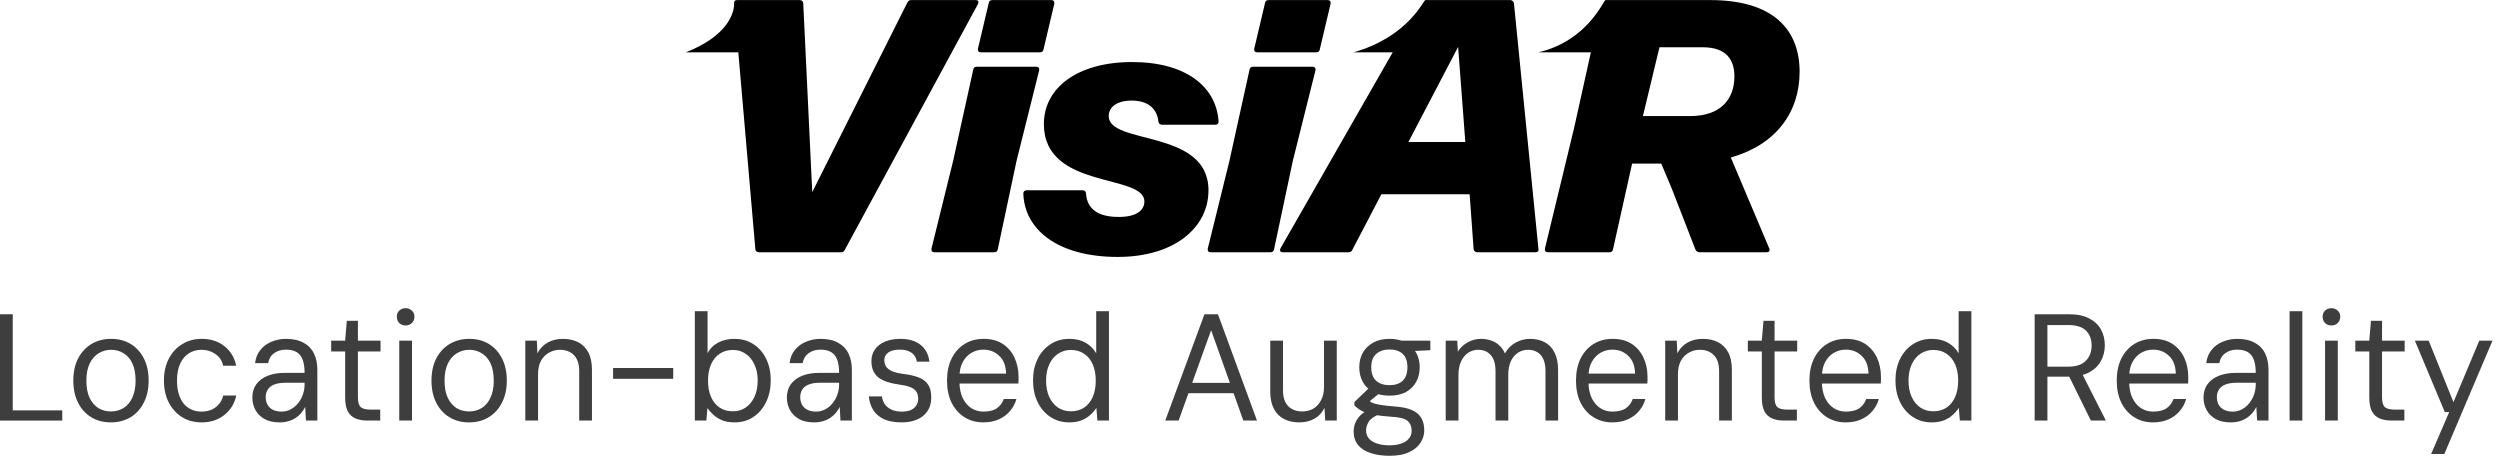 <svg width="214" height="40" viewBox="0 0 214 40" fill="none" xmlns="http://www.w3.org/2000/svg">
<path d="M208.105 38.86L209.652 35.272H209.275L206.714 29.162H207.897L210.016 34.427L212.226 29.162H213.357L209.236 38.86H208.105Z" fill="#3E3E3E"/>
<path d="M204.709 36C204.319 36 203.981 35.939 203.695 35.818C203.409 35.697 203.188 35.493 203.032 35.207C202.884 34.912 202.811 34.518 202.811 34.024V30.085H201.615V29.162H202.811L202.954 27.459H203.903V29.162H205.84V30.085H203.903V34.024C203.903 34.431 203.985 34.709 204.15 34.856C204.314 34.995 204.605 35.064 205.021 35.064H205.814V36H204.709Z" fill="#3E3E3E"/>
<path d="M199.025 36V29.162H200.117V36H199.025ZM199.571 27.862C199.354 27.862 199.172 27.793 199.025 27.654C198.886 27.507 198.817 27.325 198.817 27.108C198.817 26.891 198.886 26.718 199.025 26.588C199.172 26.449 199.354 26.38 199.571 26.38C199.779 26.38 199.957 26.449 200.104 26.588C200.251 26.718 200.325 26.891 200.325 27.108C200.325 27.325 200.251 27.507 200.104 27.654C199.957 27.793 199.779 27.862 199.571 27.862Z" fill="#3E3E3E"/>
<path d="M195.988 36V26.64H197.08V36H195.988Z" fill="#3E3E3E"/>
<path d="M190.96 36.156C190.44 36.156 190.007 36.061 189.66 35.87C189.314 35.671 189.054 35.411 188.88 35.09C188.707 34.761 188.62 34.41 188.62 34.037C188.62 33.586 188.733 33.205 188.958 32.893C189.192 32.572 189.517 32.33 189.933 32.165C190.349 32 190.835 31.918 191.389 31.918H193.092C193.092 31.476 193.04 31.108 192.936 30.813C192.832 30.518 192.663 30.297 192.429 30.15C192.195 30.003 191.883 29.929 191.493 29.929C191.103 29.929 190.77 30.029 190.492 30.228C190.215 30.419 190.042 30.705 189.972 31.086H188.854C188.906 30.635 189.058 30.258 189.309 29.955C189.561 29.643 189.877 29.409 190.258 29.253C190.648 29.088 191.06 29.006 191.493 29.006C192.109 29.006 192.616 29.119 193.014 29.344C193.413 29.561 193.708 29.868 193.898 30.267C194.089 30.657 194.184 31.121 194.184 31.658V36H193.209L193.144 34.83C193.058 35.012 192.945 35.185 192.806 35.35C192.676 35.506 192.52 35.645 192.338 35.766C192.156 35.887 191.948 35.983 191.714 36.052C191.489 36.121 191.238 36.156 190.96 36.156ZM191.116 35.233C191.402 35.233 191.667 35.168 191.909 35.038C192.152 34.908 192.36 34.735 192.533 34.518C192.715 34.293 192.854 34.041 192.949 33.764C193.045 33.487 193.092 33.196 193.092 32.893V32.763H191.48C191.073 32.763 190.739 32.815 190.479 32.919C190.228 33.023 190.046 33.17 189.933 33.361C189.821 33.543 189.764 33.751 189.764 33.985C189.764 34.236 189.816 34.457 189.92 34.648C190.024 34.83 190.176 34.973 190.375 35.077C190.583 35.181 190.83 35.233 191.116 35.233Z" fill="#3E3E3E"/>
<path d="M184.299 36.156C183.692 36.156 183.155 36.009 182.687 35.714C182.219 35.419 181.851 35.003 181.582 34.466C181.322 33.929 181.192 33.3 181.192 32.581C181.192 31.862 181.322 31.233 181.582 30.696C181.851 30.159 182.219 29.743 182.687 29.448C183.164 29.153 183.71 29.006 184.325 29.006C184.984 29.006 185.534 29.153 185.976 29.448C186.418 29.743 186.752 30.137 186.977 30.631C187.202 31.125 187.315 31.667 187.315 32.256C187.315 32.343 187.315 32.429 187.315 32.516C187.315 32.603 187.311 32.707 187.302 32.828H182.011V31.983H186.249C186.232 31.316 186.037 30.809 185.664 30.462C185.3 30.107 184.845 29.929 184.299 29.929C183.935 29.929 183.597 30.02 183.285 30.202C182.982 30.375 182.735 30.635 182.544 30.982C182.353 31.329 182.258 31.762 182.258 32.282V32.646C182.258 33.218 182.353 33.699 182.544 34.089C182.735 34.47 182.982 34.756 183.285 34.947C183.597 35.138 183.935 35.233 184.299 35.233C184.784 35.233 185.166 35.142 185.443 34.96C185.72 34.769 185.924 34.501 186.054 34.154H187.133C187.029 34.535 186.847 34.878 186.587 35.181C186.336 35.484 186.015 35.723 185.625 35.896C185.244 36.069 184.802 36.156 184.299 36.156Z" fill="#3E3E3E"/>
<path d="M174.167 36V26.9H177.105C177.816 26.9 178.396 27.021 178.847 27.264C179.298 27.498 179.631 27.814 179.848 28.213C180.065 28.612 180.173 29.062 180.173 29.565C180.173 30.05 180.06 30.497 179.835 30.904C179.618 31.311 179.28 31.636 178.821 31.879C178.362 32.122 177.772 32.243 177.053 32.243H175.259V36H174.167ZM178.977 36L176.975 31.931H178.197L180.264 36H178.977ZM175.259 31.385H177.027C177.72 31.385 178.227 31.216 178.548 30.878C178.877 30.54 179.042 30.107 179.042 29.578C179.042 29.041 178.882 28.616 178.561 28.304C178.249 27.983 177.733 27.823 177.014 27.823H175.259V31.385Z" fill="#3E3E3E"/>
<path d="M165.345 36.156C164.738 36.156 164.201 36 163.733 35.688C163.265 35.376 162.901 34.951 162.641 34.414C162.381 33.868 162.251 33.253 162.251 32.568C162.251 31.875 162.381 31.264 162.641 30.735C162.901 30.198 163.265 29.777 163.733 29.474C164.201 29.162 164.742 29.006 165.358 29.006C165.895 29.006 166.354 29.114 166.736 29.331C167.126 29.548 167.433 29.851 167.659 30.241V26.64H168.751V36H167.763L167.672 34.908C167.542 35.125 167.368 35.328 167.152 35.519C166.944 35.71 166.688 35.866 166.385 35.987C166.09 36.1 165.743 36.156 165.345 36.156ZM165.488 35.207C165.921 35.207 166.298 35.103 166.619 34.895C166.939 34.678 167.186 34.375 167.36 33.985C167.533 33.586 167.62 33.118 167.62 32.581C167.62 32.044 167.533 31.58 167.36 31.19C167.186 30.791 166.939 30.488 166.619 30.28C166.298 30.063 165.921 29.955 165.488 29.955C165.08 29.955 164.716 30.063 164.396 30.28C164.075 30.488 163.824 30.791 163.642 31.19C163.46 31.58 163.369 32.044 163.369 32.581C163.369 33.118 163.46 33.586 163.642 33.985C163.824 34.375 164.075 34.678 164.396 34.895C164.716 35.103 165.08 35.207 165.488 35.207Z" fill="#3E3E3E"/>
<path d="M157.994 36.156C157.388 36.156 156.85 36.009 156.382 35.714C155.914 35.419 155.546 35.003 155.277 34.466C155.017 33.929 154.887 33.3 154.887 32.581C154.887 31.862 155.017 31.233 155.277 30.696C155.546 30.159 155.914 29.743 156.382 29.448C156.859 29.153 157.405 29.006 158.02 29.006C158.679 29.006 159.229 29.153 159.671 29.448C160.113 29.743 160.447 30.137 160.672 30.631C160.898 31.125 161.01 31.667 161.01 32.256C161.01 32.343 161.01 32.429 161.01 32.516C161.01 32.603 161.006 32.707 160.997 32.828H155.706V31.983H159.944C159.927 31.316 159.732 30.809 159.359 30.462C158.995 30.107 158.54 29.929 157.994 29.929C157.63 29.929 157.292 30.02 156.98 30.202C156.677 30.375 156.43 30.635 156.239 30.982C156.049 31.329 155.953 31.762 155.953 32.282V32.646C155.953 33.218 156.049 33.699 156.239 34.089C156.43 34.47 156.677 34.756 156.98 34.947C157.292 35.138 157.63 35.233 157.994 35.233C158.48 35.233 158.861 35.142 159.138 34.96C159.416 34.769 159.619 34.501 159.749 34.154H160.828C160.724 34.535 160.542 34.878 160.282 35.181C160.031 35.484 159.71 35.723 159.32 35.896C158.939 36.069 158.497 36.156 157.994 36.156Z" fill="#3E3E3E"/>
<path d="M152.709 36C152.319 36 151.981 35.939 151.695 35.818C151.409 35.697 151.188 35.493 151.032 35.207C150.884 34.912 150.811 34.518 150.811 34.024V30.085H149.615V29.162H150.811L150.954 27.459H151.903V29.162H153.84V30.085H151.903V34.024C151.903 34.431 151.985 34.709 152.15 34.856C152.314 34.995 152.605 35.064 153.021 35.064H153.814V36H152.709Z" fill="#3E3E3E"/>
<path d="M142.541 36V29.162H143.529L143.581 30.241C143.78 29.851 144.066 29.548 144.439 29.331C144.82 29.114 145.258 29.006 145.752 29.006C146.255 29.006 146.692 29.101 147.065 29.292C147.438 29.483 147.728 29.773 147.936 30.163C148.144 30.553 148.248 31.047 148.248 31.645V36H147.156V31.762C147.156 31.155 147.004 30.7 146.701 30.397C146.406 30.094 146.008 29.942 145.505 29.942C145.167 29.942 144.855 30.024 144.569 30.189C144.283 30.345 144.053 30.579 143.88 30.891C143.715 31.203 143.633 31.584 143.633 32.035V36H142.541Z" fill="#3E3E3E"/>
<path d="M138.012 36.156C137.405 36.156 136.868 36.009 136.4 35.714C135.932 35.419 135.564 35.003 135.295 34.466C135.035 33.929 134.905 33.3 134.905 32.581C134.905 31.862 135.035 31.233 135.295 30.696C135.564 30.159 135.932 29.743 136.4 29.448C136.877 29.153 137.423 29.006 138.038 29.006C138.697 29.006 139.247 29.153 139.689 29.448C140.131 29.743 140.465 30.137 140.69 30.631C140.915 31.125 141.028 31.667 141.028 32.256C141.028 32.343 141.028 32.429 141.028 32.516C141.028 32.603 141.024 32.707 141.015 32.828H135.724V31.983H139.962C139.945 31.316 139.75 30.809 139.377 30.462C139.013 30.107 138.558 29.929 138.012 29.929C137.648 29.929 137.31 30.02 136.998 30.202C136.695 30.375 136.448 30.635 136.257 30.982C136.066 31.329 135.971 31.762 135.971 32.282V32.646C135.971 33.218 136.066 33.699 136.257 34.089C136.448 34.47 136.695 34.756 136.998 34.947C137.31 35.138 137.648 35.233 138.012 35.233C138.497 35.233 138.879 35.142 139.156 34.96C139.433 34.769 139.637 34.501 139.767 34.154H140.846C140.742 34.535 140.56 34.878 140.3 35.181C140.049 35.484 139.728 35.723 139.338 35.896C138.957 36.069 138.515 36.156 138.012 36.156Z" fill="#3E3E3E"/>
<path d="M123.752 36V29.162H124.74L124.792 30.098C125 29.76 125.282 29.496 125.637 29.305C125.992 29.106 126.365 29.006 126.755 29.006C127.084 29.006 127.379 29.054 127.639 29.149C127.908 29.236 128.142 29.374 128.341 29.565C128.54 29.747 128.701 29.977 128.822 30.254C129.047 29.847 129.351 29.539 129.732 29.331C130.122 29.114 130.529 29.006 130.954 29.006C131.457 29.006 131.886 29.106 132.241 29.305C132.605 29.496 132.882 29.79 133.073 30.189C133.272 30.579 133.372 31.069 133.372 31.658V36H132.293V31.775C132.293 31.16 132.159 30.7 131.89 30.397C131.621 30.094 131.257 29.942 130.798 29.942C130.486 29.942 130.2 30.024 129.94 30.189C129.689 30.354 129.485 30.596 129.329 30.917C129.182 31.238 129.108 31.628 129.108 32.087V36H128.016V31.775C128.016 31.16 127.882 30.7 127.613 30.397C127.344 30.094 126.985 29.942 126.534 29.942C126.231 29.942 125.949 30.024 125.689 30.189C125.438 30.354 125.234 30.596 125.078 30.917C124.922 31.238 124.844 31.628 124.844 32.087V36H123.752Z" fill="#3E3E3E"/>
<path d="M118.953 39.016C118.337 39.016 117.796 38.938 117.328 38.782C116.868 38.635 116.509 38.405 116.249 38.093C115.997 37.781 115.872 37.395 115.872 36.936C115.872 36.719 115.911 36.494 115.989 36.26C116.075 36.026 116.218 35.801 116.418 35.584C116.626 35.367 116.916 35.172 117.289 34.999L118.121 35.441C117.627 35.632 117.306 35.853 117.159 36.104C117.011 36.355 116.938 36.598 116.938 36.832C116.938 37.118 117.02 37.356 117.185 37.547C117.358 37.738 117.596 37.881 117.9 37.976C118.203 38.071 118.554 38.119 118.953 38.119C119.343 38.119 119.676 38.067 119.954 37.963C120.24 37.868 120.456 37.725 120.604 37.534C120.76 37.352 120.838 37.135 120.838 36.884C120.838 36.52 120.721 36.234 120.487 36.026C120.253 35.827 119.798 35.71 119.122 35.675C118.593 35.64 118.151 35.593 117.796 35.532C117.44 35.471 117.146 35.402 116.912 35.324C116.686 35.237 116.496 35.142 116.34 35.038C116.192 34.934 116.058 34.826 115.937 34.713V34.414L117.224 33.179L118.251 33.517L116.847 34.674L117.016 34.18C117.111 34.249 117.202 34.314 117.289 34.375C117.375 34.436 117.492 34.492 117.64 34.544C117.796 34.587 118.008 34.631 118.277 34.674C118.554 34.717 118.918 34.756 119.369 34.791C119.993 34.834 120.491 34.938 120.864 35.103C121.236 35.268 121.505 35.497 121.67 35.792C121.834 36.078 121.917 36.429 121.917 36.845C121.917 37.209 121.813 37.556 121.605 37.885C121.405 38.214 121.085 38.483 120.643 38.691C120.209 38.908 119.646 39.016 118.953 39.016ZM118.94 33.868C118.385 33.868 117.913 33.764 117.523 33.556C117.141 33.339 116.851 33.049 116.652 32.685C116.452 32.312 116.353 31.896 116.353 31.437C116.353 30.978 116.452 30.566 116.652 30.202C116.86 29.838 117.154 29.548 117.536 29.331C117.926 29.114 118.394 29.006 118.94 29.006C119.503 29.006 119.975 29.114 120.357 29.331C120.738 29.548 121.028 29.838 121.228 30.202C121.427 30.566 121.527 30.978 121.527 31.437C121.527 31.896 121.427 32.312 121.228 32.685C121.028 33.049 120.738 33.339 120.357 33.556C119.975 33.764 119.503 33.868 118.94 33.868ZM118.94 32.971C119.425 32.971 119.802 32.845 120.071 32.594C120.339 32.334 120.474 31.948 120.474 31.437C120.474 30.926 120.339 30.544 120.071 30.293C119.802 30.042 119.425 29.916 118.94 29.916C118.48 29.916 118.103 30.042 117.809 30.293C117.523 30.544 117.38 30.926 117.38 31.437C117.38 31.948 117.518 32.334 117.796 32.594C118.082 32.845 118.463 32.971 118.94 32.971ZM120.084 30.085L119.759 29.162H122.437V29.981L120.084 30.085Z" fill="#3E3E3E"/>
<path d="M111.229 36.156C110.726 36.156 110.288 36.061 109.916 35.87C109.543 35.679 109.253 35.389 109.045 34.999C108.837 34.6 108.733 34.106 108.733 33.517V29.162H109.825V33.4C109.825 34.007 109.972 34.462 110.267 34.765C110.57 35.068 110.973 35.22 111.476 35.22C111.822 35.22 112.134 35.142 112.412 34.986C112.689 34.821 112.91 34.583 113.075 34.271C113.248 33.959 113.335 33.578 113.335 33.127V29.162H114.427V36H113.439L113.374 34.908C113.192 35.307 112.91 35.614 112.529 35.831C112.156 36.048 111.723 36.156 111.229 36.156Z" fill="#3E3E3E"/>
<path d="M99.746 36L103.1 26.9H104.257L107.598 36H106.428L103.672 28.265L100.89 36H99.746ZM101.28 33.66L101.592 32.776H105.713L106.025 33.66H101.28Z" fill="#3E3E3E"/>
<path d="M91.521 36.156C90.915 36.156 90.377 36 89.909 35.688C89.441 35.376 89.077 34.951 88.817 34.414C88.557 33.868 88.427 33.253 88.427 32.568C88.427 31.875 88.557 31.264 88.817 30.735C89.077 30.198 89.441 29.777 89.909 29.474C90.377 29.162 90.919 29.006 91.534 29.006C92.072 29.006 92.531 29.114 92.912 29.331C93.302 29.548 93.61 29.851 93.835 30.241V26.64H94.927V36H93.939L93.848 34.908C93.718 35.125 93.545 35.328 93.328 35.519C93.12 35.71 92.865 35.866 92.561 35.987C92.267 36.1 91.92 36.156 91.521 36.156ZM91.664 35.207C92.098 35.207 92.475 35.103 92.795 34.895C93.116 34.678 93.363 34.375 93.536 33.985C93.71 33.586 93.796 33.118 93.796 32.581C93.796 32.044 93.71 31.58 93.536 31.19C93.363 30.791 93.116 30.488 92.795 30.28C92.475 30.063 92.098 29.955 91.664 29.955C91.257 29.955 90.893 30.063 90.572 30.28C90.252 30.488 90 30.791 89.818 31.19C89.636 31.58 89.545 32.044 89.545 32.581C89.545 33.118 89.636 33.586 89.818 33.985C90 34.375 90.252 34.678 90.572 34.895C90.893 35.103 91.257 35.207 91.664 35.207Z" fill="#3E3E3E"/>
<path d="M84.171 36.156C83.564 36.156 83.027 36.009 82.559 35.714C82.091 35.419 81.723 35.003 81.454 34.466C81.194 33.929 81.064 33.3 81.064 32.581C81.064 31.862 81.194 31.233 81.454 30.696C81.723 30.159 82.091 29.743 82.559 29.448C83.036 29.153 83.582 29.006 84.197 29.006C84.856 29.006 85.406 29.153 85.848 29.448C86.29 29.743 86.624 30.137 86.849 30.631C87.074 31.125 87.187 31.667 87.187 32.256C87.187 32.343 87.187 32.429 87.187 32.516C87.187 32.603 87.183 32.707 87.174 32.828H81.883V31.983H86.121C86.104 31.316 85.909 30.809 85.536 30.462C85.172 30.107 84.717 29.929 84.171 29.929C83.807 29.929 83.469 30.02 83.157 30.202C82.854 30.375 82.607 30.635 82.416 30.982C82.225 31.329 82.13 31.762 82.13 32.282V32.646C82.13 33.218 82.225 33.699 82.416 34.089C82.607 34.47 82.854 34.756 83.157 34.947C83.469 35.138 83.807 35.233 84.171 35.233C84.656 35.233 85.038 35.142 85.315 34.96C85.592 34.769 85.796 34.501 85.926 34.154H87.005C86.901 34.535 86.719 34.878 86.459 35.181C86.208 35.484 85.887 35.723 85.497 35.896C85.116 36.069 84.674 36.156 84.171 36.156Z" fill="#3E3E3E"/>
<path d="M77.193 36.156C76.577 36.156 76.066 36.065 75.659 35.883C75.26 35.692 74.957 35.432 74.749 35.103C74.541 34.765 74.415 34.375 74.372 33.933H75.49C75.525 34.167 75.603 34.384 75.724 34.583C75.854 34.774 76.04 34.93 76.283 35.051C76.525 35.172 76.833 35.233 77.206 35.233C77.5 35.233 77.752 35.19 77.96 35.103C78.168 35.008 78.324 34.878 78.428 34.713C78.54 34.548 78.597 34.358 78.597 34.141C78.597 33.855 78.532 33.634 78.402 33.478C78.28 33.313 78.098 33.192 77.856 33.114C77.622 33.027 77.327 32.962 76.972 32.919C76.59 32.867 76.252 32.793 75.958 32.698C75.663 32.603 75.412 32.477 75.204 32.321C75.004 32.165 74.853 31.97 74.749 31.736C74.645 31.502 74.593 31.225 74.593 30.904C74.593 30.531 74.692 30.202 74.892 29.916C75.091 29.63 75.373 29.409 75.737 29.253C76.109 29.088 76.547 29.006 77.05 29.006C77.786 29.006 78.367 29.175 78.792 29.513C79.225 29.851 79.481 30.332 79.559 30.956H78.48C78.436 30.635 78.289 30.384 78.038 30.202C77.786 30.02 77.453 29.929 77.037 29.929C76.595 29.929 76.261 30.011 76.036 30.176C75.81 30.341 75.698 30.557 75.698 30.826C75.698 31.025 75.745 31.207 75.841 31.372C75.945 31.528 76.118 31.662 76.361 31.775C76.603 31.879 76.928 31.957 77.336 32.009C77.847 32.07 78.28 32.169 78.636 32.308C78.991 32.438 79.26 32.642 79.442 32.919C79.632 33.196 79.723 33.573 79.715 34.05C79.715 34.501 79.606 34.882 79.39 35.194C79.182 35.506 78.887 35.744 78.506 35.909C78.133 36.074 77.695 36.156 77.193 36.156Z" fill="#3E3E3E"/>
<path d="M69.695 36.156C69.175 36.156 68.741 36.061 68.395 35.87C68.048 35.671 67.788 35.411 67.615 35.09C67.441 34.761 67.355 34.41 67.355 34.037C67.355 33.586 67.467 33.205 67.693 32.893C67.927 32.572 68.252 32.33 68.668 32.165C69.084 32 69.569 31.918 70.124 31.918H71.827C71.827 31.476 71.775 31.108 71.671 30.813C71.567 30.518 71.398 30.297 71.164 30.15C70.93 30.003 70.618 29.929 70.228 29.929C69.838 29.929 69.504 30.029 69.227 30.228C68.949 30.419 68.776 30.705 68.707 31.086H67.589C67.641 30.635 67.792 30.258 68.044 29.955C68.295 29.643 68.611 29.409 68.993 29.253C69.383 29.088 69.794 29.006 70.228 29.006C70.843 29.006 71.35 29.119 71.749 29.344C72.147 29.561 72.442 29.868 72.633 30.267C72.823 30.657 72.919 31.121 72.919 31.658V36H71.944L71.879 34.83C71.792 35.012 71.679 35.185 71.541 35.35C71.411 35.506 71.255 35.645 71.073 35.766C70.891 35.887 70.683 35.983 70.449 36.052C70.223 36.121 69.972 36.156 69.695 36.156ZM69.851 35.233C70.137 35.233 70.401 35.168 70.644 35.038C70.886 34.908 71.094 34.735 71.268 34.518C71.45 34.293 71.588 34.041 71.684 33.764C71.779 33.487 71.827 33.196 71.827 32.893V32.763H70.215C69.807 32.763 69.474 32.815 69.214 32.919C68.962 33.023 68.78 33.17 68.668 33.361C68.555 33.543 68.499 33.751 68.499 33.985C68.499 34.236 68.551 34.457 68.655 34.648C68.759 34.83 68.91 34.973 69.11 35.077C69.318 35.181 69.565 35.233 69.851 35.233Z" fill="#3E3E3E"/>
<path d="M62.882 36.156C62.466 36.156 62.106 36.095 61.803 35.974C61.508 35.844 61.257 35.684 61.049 35.493C60.849 35.302 60.685 35.116 60.555 34.934L60.464 36H59.476V26.64H60.568V30.241C60.776 29.834 61.083 29.526 61.491 29.318C61.898 29.11 62.353 29.006 62.856 29.006C63.48 29.006 64.026 29.158 64.494 29.461C64.962 29.764 65.326 30.185 65.586 30.722C65.846 31.251 65.976 31.862 65.976 32.555C65.976 33.24 65.846 33.855 65.586 34.401C65.326 34.947 64.962 35.376 64.494 35.688C64.034 36 63.497 36.156 62.882 36.156ZM62.739 35.207C63.146 35.207 63.506 35.103 63.818 34.895C64.138 34.678 64.39 34.375 64.572 33.985C64.762 33.586 64.858 33.118 64.858 32.581C64.858 32.044 64.762 31.58 64.572 31.19C64.39 30.791 64.138 30.488 63.818 30.28C63.506 30.063 63.146 29.955 62.739 29.955C62.305 29.955 61.928 30.063 61.608 30.28C61.287 30.488 61.04 30.791 60.867 31.19C60.693 31.58 60.607 32.044 60.607 32.581C60.607 33.118 60.693 33.586 60.867 33.985C61.04 34.375 61.287 34.678 61.608 34.895C61.928 35.103 62.305 35.207 62.739 35.207Z" fill="#3E3E3E"/>
<path d="M52.481 32.425V31.502H57.629V32.425H52.481Z" fill="#3E3E3E"/>
<path d="M44.965 36V29.162H45.953L46.005 30.241C46.204 29.851 46.49 29.548 46.863 29.331C47.244 29.114 47.682 29.006 48.176 29.006C48.679 29.006 49.116 29.101 49.489 29.292C49.862 29.483 50.152 29.773 50.36 30.163C50.568 30.553 50.672 31.047 50.672 31.645V36H49.58V31.762C49.58 31.155 49.428 30.7 49.125 30.397C48.83 30.094 48.432 29.942 47.929 29.942C47.591 29.942 47.279 30.024 46.993 30.189C46.707 30.345 46.477 30.579 46.304 30.891C46.139 31.203 46.057 31.584 46.057 32.035V36H44.965Z" fill="#3E3E3E"/>
<path d="M40.146 36.156C39.514 36.156 38.955 36.009 38.469 35.714C37.984 35.419 37.607 35.003 37.338 34.466C37.069 33.929 36.935 33.3 36.935 32.581C36.935 31.853 37.069 31.225 37.338 30.696C37.615 30.159 37.997 29.743 38.482 29.448C38.976 29.153 39.539 29.006 40.172 29.006C40.813 29.006 41.373 29.153 41.849 29.448C42.334 29.743 42.712 30.159 42.98 30.696C43.249 31.225 43.383 31.853 43.383 32.581C43.383 33.3 43.245 33.929 42.967 34.466C42.699 35.003 42.322 35.419 41.836 35.714C41.351 36.009 40.788 36.156 40.146 36.156ZM40.146 35.22C40.545 35.22 40.904 35.125 41.225 34.934C41.546 34.735 41.797 34.44 41.979 34.05C42.17 33.651 42.265 33.162 42.265 32.581C42.265 31.992 42.174 31.502 41.992 31.112C41.81 30.722 41.559 30.432 41.238 30.241C40.926 30.042 40.571 29.942 40.172 29.942C39.782 29.942 39.427 30.042 39.106 30.241C38.785 30.432 38.53 30.722 38.339 31.112C38.148 31.502 38.053 31.992 38.053 32.581C38.053 33.162 38.144 33.651 38.326 34.05C38.517 34.44 38.768 34.735 39.08 34.934C39.401 35.125 39.756 35.22 40.146 35.22Z" fill="#3E3E3E"/>
<path d="M34.176 36V29.162H35.268V36H34.176ZM34.722 27.862C34.506 27.862 34.324 27.793 34.176 27.654C34.038 27.507 33.968 27.325 33.968 27.108C33.968 26.891 34.038 26.718 34.176 26.588C34.324 26.449 34.506 26.38 34.722 26.38C34.93 26.38 35.108 26.449 35.255 26.588C35.403 26.718 35.476 26.891 35.476 27.108C35.476 27.325 35.403 27.507 35.255 27.654C35.108 27.793 34.93 27.862 34.722 27.862Z" fill="#3E3E3E"/>
<path d="M31.443 36C31.053 36 30.715 35.939 30.429 35.818C30.143 35.697 29.922 35.493 29.766 35.207C29.619 34.912 29.545 34.518 29.545 34.024V30.085H28.349V29.162H29.545L29.688 27.459H30.637V29.162H32.574V30.085H30.637V34.024C30.637 34.431 30.72 34.709 30.884 34.856C31.049 34.995 31.339 35.064 31.755 35.064H32.548V36H31.443Z" fill="#3E3E3E"/>
<path d="M23.941 36.156C23.421 36.156 22.987 36.061 22.641 35.87C22.294 35.671 22.034 35.411 21.861 35.09C21.687 34.761 21.601 34.41 21.601 34.037C21.601 33.586 21.713 33.205 21.939 32.893C22.173 32.572 22.498 32.33 22.914 32.165C23.33 32 23.815 31.918 24.37 31.918H26.073C26.073 31.476 26.021 31.108 25.917 30.813C25.813 30.518 25.644 30.297 25.41 30.15C25.176 30.003 24.864 29.929 24.474 29.929C24.084 29.929 23.75 30.029 23.473 30.228C23.195 30.419 23.022 30.705 22.953 31.086H21.835C21.887 30.635 22.038 30.258 22.29 29.955C22.541 29.643 22.857 29.409 23.239 29.253C23.629 29.088 24.04 29.006 24.474 29.006C25.089 29.006 25.596 29.119 25.995 29.344C26.393 29.561 26.688 29.868 26.879 30.267C27.069 30.657 27.165 31.121 27.165 31.658V36H26.19L26.125 34.83C26.038 35.012 25.925 35.185 25.787 35.35C25.657 35.506 25.501 35.645 25.319 35.766C25.137 35.887 24.929 35.983 24.695 36.052C24.469 36.121 24.218 36.156 23.941 36.156ZM24.097 35.233C24.383 35.233 24.647 35.168 24.89 35.038C25.132 34.908 25.34 34.735 25.514 34.518C25.696 34.293 25.834 34.041 25.93 33.764C26.025 33.487 26.073 33.196 26.073 32.893V32.763H24.461C24.053 32.763 23.72 32.815 23.46 32.919C23.208 33.023 23.026 33.17 22.914 33.361C22.801 33.543 22.745 33.751 22.745 33.985C22.745 34.236 22.797 34.457 22.901 34.648C23.005 34.83 23.156 34.973 23.356 35.077C23.564 35.181 23.811 35.233 24.097 35.233Z" fill="#3E3E3E"/>
<path d="M17.257 36.156C16.633 36.156 16.078 36.009 15.593 35.714C15.107 35.411 14.726 34.99 14.449 34.453C14.171 33.916 14.033 33.292 14.033 32.581C14.033 31.862 14.171 31.238 14.449 30.709C14.726 30.172 15.107 29.756 15.593 29.461C16.078 29.158 16.633 29.006 17.257 29.006C18.037 29.006 18.687 29.214 19.207 29.63C19.735 30.046 20.073 30.605 20.221 31.307H19.103C19.008 30.874 18.787 30.54 18.44 30.306C18.102 30.063 17.703 29.942 17.244 29.942C16.845 29.942 16.485 30.042 16.165 30.241C15.853 30.44 15.606 30.735 15.424 31.125C15.242 31.515 15.151 32 15.151 32.581C15.151 33.014 15.203 33.4 15.307 33.738C15.411 34.067 15.554 34.345 15.736 34.57C15.927 34.787 16.148 34.951 16.399 35.064C16.659 35.177 16.941 35.233 17.244 35.233C17.556 35.233 17.837 35.181 18.089 35.077C18.349 34.964 18.566 34.804 18.739 34.596C18.921 34.388 19.042 34.141 19.103 33.855H20.221C20.082 34.54 19.744 35.094 19.207 35.519C18.678 35.944 18.028 36.156 17.257 36.156Z" fill="#3E3E3E"/>
<path d="M9.487 36.156C8.854 36.156 8.295 36.009 7.81 35.714C7.325 35.419 6.948 35.003 6.679 34.466C6.41 33.929 6.276 33.3 6.276 32.581C6.276 31.853 6.41 31.225 6.679 30.696C6.956 30.159 7.338 29.743 7.823 29.448C8.317 29.153 8.88 29.006 9.513 29.006C10.154 29.006 10.713 29.153 11.19 29.448C11.675 29.743 12.052 30.159 12.321 30.696C12.59 31.225 12.724 31.853 12.724 32.581C12.724 33.3 12.585 33.929 12.308 34.466C12.039 35.003 11.662 35.419 11.177 35.714C10.692 36.009 10.128 36.156 9.487 36.156ZM9.487 35.22C9.886 35.22 10.245 35.125 10.566 34.934C10.887 34.735 11.138 34.44 11.32 34.05C11.511 33.651 11.606 33.162 11.606 32.581C11.606 31.992 11.515 31.502 11.333 31.112C11.151 30.722 10.9 30.432 10.579 30.241C10.267 30.042 9.912 29.942 9.513 29.942C9.123 29.942 8.768 30.042 8.447 30.241C8.126 30.432 7.871 30.722 7.68 31.112C7.489 31.502 7.394 31.992 7.394 32.581C7.394 33.162 7.485 33.651 7.667 34.05C7.858 34.44 8.109 34.735 8.421 34.934C8.742 35.125 9.097 35.22 9.487 35.22Z" fill="#3E3E3E"/>
<path d="M0 36V26.9H1.092V35.129H5.33V36H0Z" fill="#3E3E3E"/>
<g clip-path="url(#clip0_142_285)">
<mask id="mask0_142_285" style="mask-type:luminance" maskUnits="userSpaceOnUse" x="54" y="-7" width="104" height="36">
<path d="M54.857 -6.286H157.892V28.286H54.857V-6.286Z" fill="white"/>
</mask>
<g mask="url(#mask0_142_285)">
<path d="M71.996 21.592H64.965C64.811 21.592 64.657 21.5 64.657 21.314L63.2 4.478H58.703C63.088 2.754 62.837 0.285 62.837 0.285C62.837 0.1 62.899 0.007 63.084 0.007H68.48C68.635 0.007 68.758 0.13 68.758 0.285L69.529 16.443L77.669 0.223C77.731 0.1 77.824 0.007 77.978 0.007H83.528C83.744 0.007 83.806 0.161 83.713 0.346L72.304 21.407C72.242 21.53 72.15 21.592 71.996 21.592Z" fill="black"/>
<path d="M90.249 0.316L89.324 4.232C89.293 4.416 89.17 4.478 89.016 4.478H83.959C83.774 4.478 83.681 4.355 83.712 4.17L84.637 0.254C84.668 0.069 84.791 0.007 84.945 0.007H90.002C90.188 0.007 90.28 0.13 90.249 0.316ZM85.408 21.345C85.377 21.53 85.254 21.592 85.1 21.592H79.981C79.796 21.592 79.703 21.469 79.734 21.284L81.584 13.791L83.311 5.958C83.342 5.773 83.465 5.712 83.62 5.712H88.707C88.892 5.712 88.985 5.835 88.954 6.02L87.011 13.791L85.408 21.345Z" fill="black"/>
<path d="M87.597 16.566C87.597 16.381 87.72 16.288 87.874 16.288H92.685C92.839 16.288 92.962 16.381 92.962 16.566C93.055 17.892 93.98 18.57 95.768 18.57C97.403 18.57 97.958 17.923 97.958 17.244C97.958 14.839 89.355 16.257 89.355 10.615C89.355 7.5 92.253 5.311 96.909 5.311C101.535 5.311 104.125 7.439 104.31 10.399C104.31 10.584 104.217 10.676 104.032 10.676H99.469C99.314 10.676 99.191 10.584 99.16 10.399C99.037 9.289 98.266 8.61 96.879 8.61C95.553 8.61 94.905 9.196 94.905 9.936C94.905 12.434 103.446 11.016 103.446 16.288C103.446 19.495 100.517 21.993 95.676 21.993C90.496 21.993 87.689 19.619 87.597 16.566Z" fill="black"/>
<path d="M113.899 0.316L112.974 4.232C112.943 4.416 112.82 4.478 112.666 4.478H107.609C107.424 4.478 107.331 4.355 107.362 4.17L108.287 0.254C108.318 0.069 108.441 0.007 108.595 0.007H113.652C113.837 0.007 113.93 0.13 113.899 0.316ZM109.058 21.345C109.027 21.53 108.904 21.592 108.75 21.592H103.631C103.446 21.592 103.353 21.469 103.384 21.284L105.234 13.791L106.961 5.958C106.992 5.773 107.115 5.712 107.269 5.712H112.357C112.542 5.712 112.635 5.835 112.604 6.02L110.661 13.791L109.058 21.345Z" fill="black"/>
<path d="M124.815 4.016L120.559 12.156H125.431L124.815 4.016ZM129.594 0.285L131.691 21.314C131.722 21.5 131.629 21.592 131.444 21.592H126.449C126.295 21.592 126.141 21.469 126.141 21.314L125.801 16.627H118.247L115.749 21.407C115.687 21.53 115.595 21.592 115.44 21.592H109.798C109.582 21.592 109.52 21.438 109.613 21.253L119.216 4.478H115.874C120.559 3.138 121.854 0.007 122.008 0.007H129.286C129.44 0.007 129.563 0.13 129.594 0.285Z" fill="black"/>
<path d="M140.633 9.936H144.672C147.324 9.936 148.465 8.456 148.465 6.544C148.465 5.126 147.787 4.046 145.751 4.046H142.051L140.633 9.936ZM148.157 13.482L151.456 21.284C151.518 21.469 151.425 21.592 151.24 21.592H145.474C145.32 21.592 145.196 21.5 145.135 21.376L143.1 16.134L142.205 14.007H139.708L138.073 21.345C138.042 21.53 137.919 21.592 137.765 21.592H132.492C132.307 21.592 132.215 21.469 132.245 21.284L134.743 10.954L136.18 4.478H131.697C135.912 3.484 137.272 0.007 137.426 0.007H146.399C151.826 0.007 154.046 2.566 154.046 6.143C154.046 9.659 151.98 12.403 148.157 13.482Z" fill="black"/>
</g>
</g>
<defs>
<clipPath id="clip0_142_285">
<rect width="97" height="22" fill="white" transform="translate(58)"/>
</clipPath>
</defs>
</svg>
